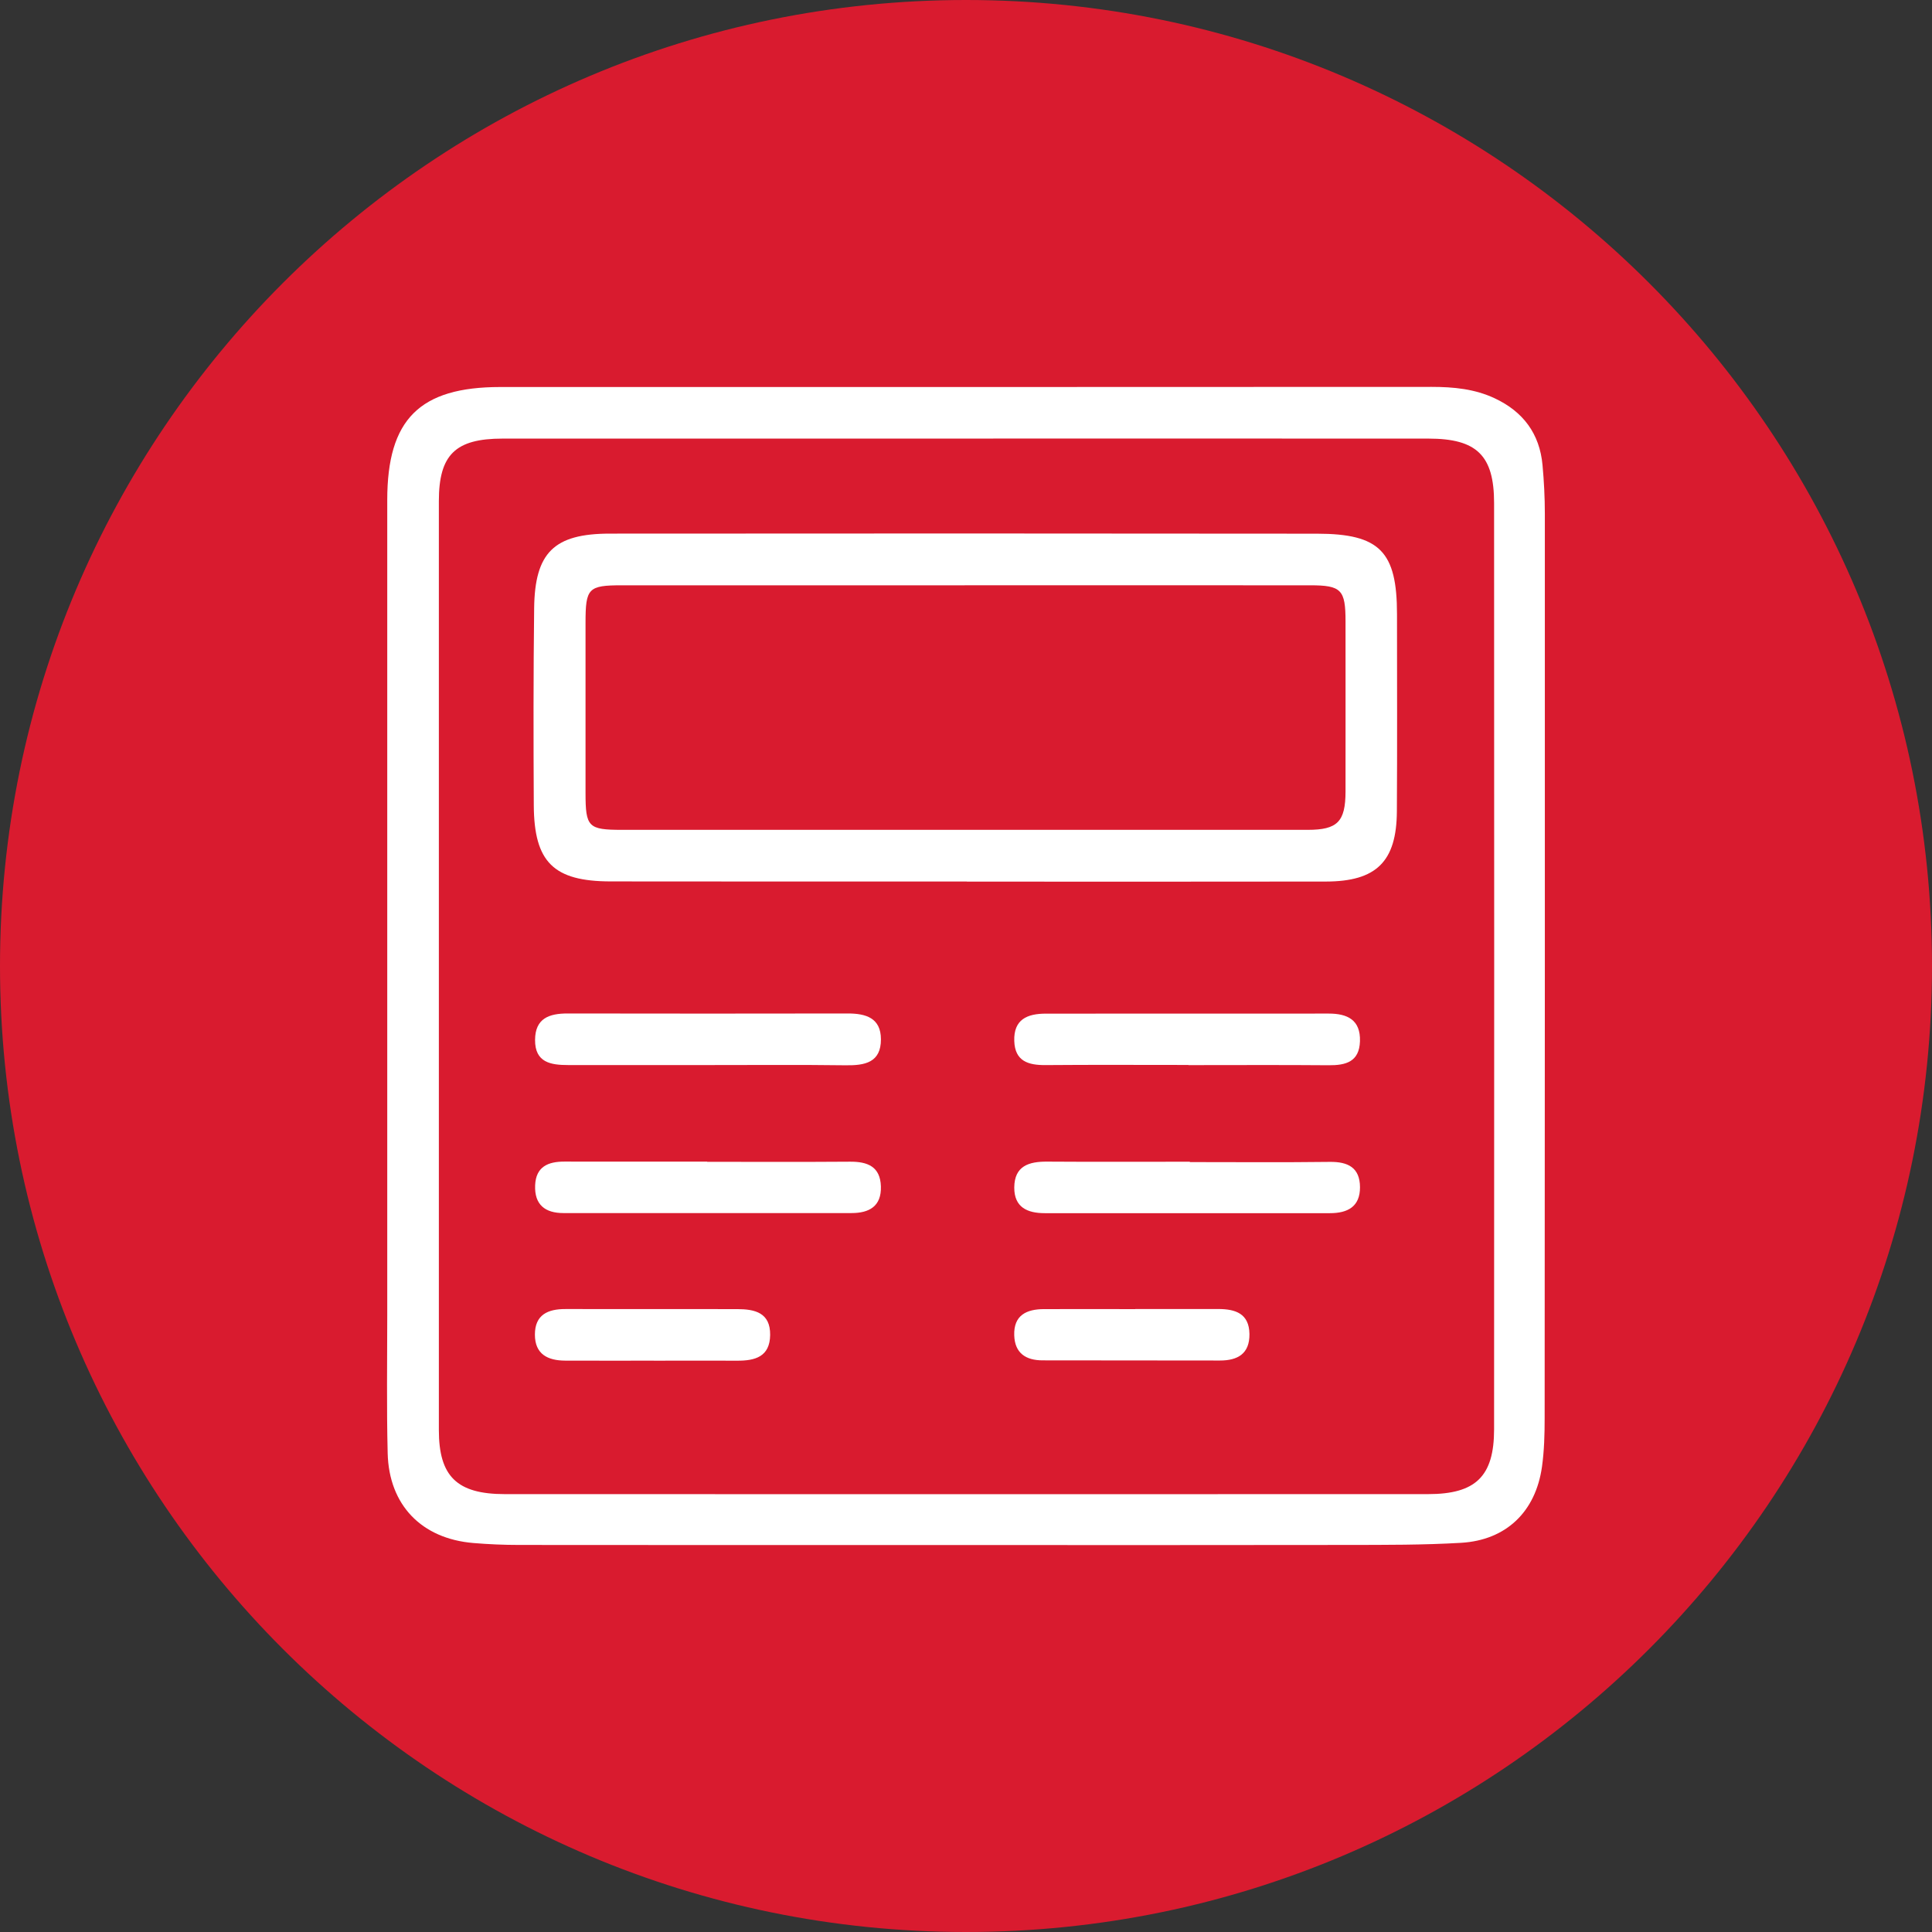 <?xml version="1.0" encoding="UTF-8"?>
<svg xmlns="http://www.w3.org/2000/svg" id="Ebene_1" viewBox="0 0 590 590">
  <rect x="0" y="0" width="590" height="590" fill="#333333" stroke="none"/>
  <defs>
    <style>.cls-1{fill:#fff;}.cls-2{fill:#d91b2f;}</style>
  </defs>
  <path class="cls-2" d="m295,590c162.92,0,295-132.08,295-295S457.92,0,295,0,0,132.08,0,295h0c0,162.92,132.08,295,295,295Z"></path>
  <path class="cls-1" d="m295.39,471.83c-45.62,0-91.24.02-136.86-.03-4.66,0-9.34-.2-13.99-.59-15.79-1.32-25.76-11.57-26.15-27.42-.35-14.01-.13-28.04-.13-42.05,0-83.01,0-166.03,0-249.04,0-24.64,9.88-34.5,34.51-34.51,94.81,0,189.62.02,284.43-.04,6.68,0,13.17.62,19.27,3.49,8.66,4.06,13.72,10.8,14.59,20.39.45,4.92.71,9.87.71,14.81.02,92.08,0,184.17-.06,276.25,0,4.94-.13,9.93-.81,14.8-1.92,13.75-10.92,22.44-24.68,23.26-11.51.68-23.06.63-34.6.65-38.75.07-77.5.03-116.25.03Zm-.93-337.89c-46.99,0-93.99-.02-140.98,0-14.43,0-19.46,4.94-19.46,19.09-.02,94.56-.02,189.12,0,283.68,0,14.15,5.52,19.56,20.12,19.57,93.99.03,187.98.03,281.96,0,14.57,0,20.16-5.43,20.17-19.78.05-94.29.04-188.57,0-282.86,0-14.56-5.28-19.69-20.01-19.7-47.27-.03-94.54-.01-141.81-.01Z"></path>
  <path class="cls-1" d="m295.28,269.19c-36.28,0-72.55.04-108.83-.02-17.4-.03-23.34-5.88-23.44-23.23-.11-20.07-.13-40.14.11-60.2.2-17,6.07-22.76,23.09-22.78,72-.06,144.01-.06,216.01.02,19.16.02,24.4,5.48,24.4,24.59,0,20.07.09,40.13-.04,60.2-.09,15.33-6.25,21.41-21.65,21.44-36.55.07-73.1.02-109.66.02v-.04Zm-.69-90.45c-34.89,0-69.78,0-104.66,0-10.29,0-11.12.87-11.12,11.45,0,17.31,0,34.62,0,51.93,0,10.48.82,11.3,11.21,11.3,69.78,0,139.55,0,209.33,0,9.07,0,11.54-2.46,11.55-11.72.03-17.31-.01-34.62,0-51.93,0-9.67-1.26-11.03-10.8-11.03-35.16-.02-70.33,0-105.49-.01Z"></path>
  <path class="cls-1" d="m216.31,325.25c-14.26,0-28.51,0-42.77,0-5.31,0-10.19-.74-10.14-7.69.04-6.6,4.33-8.07,9.94-8.06,28.51.05,57.03.05,85.54,0,5.56-.01,10.13,1.37,10.14,7.88.02,7.11-4.91,8.02-10.77,7.94-13.98-.19-27.96-.06-41.95-.07Z"></path>
  <path class="cls-1" d="m362.93,325.22c-14.53,0-29.07-.08-43.6.04-5.31.05-9.39-1.17-9.59-7.37-.21-6.6,3.98-8.34,9.65-8.34,28.79,0,57.59,0,86.38-.02,5.7,0,9.75,1.91,9.54,8.46-.2,6.28-4.33,7.37-9.6,7.32-14.26-.12-28.52-.04-42.78-.04,0-.02,0-.03,0-.05Z"></path>
  <path class="cls-1" d="m215.97,354.8c14.53,0,29.06.07,43.59-.04,5.35-.04,9.26,1.46,9.45,7.55.19,6.09-3.59,8.14-8.97,8.14-29.33.02-58.67.02-88,0-5.59,0-8.86-2.57-8.62-8.48.24-5.71,3.96-7.25,8.96-7.24,14.53.03,29.06.01,43.59.01v.05Z"></path>
  <path class="cls-1" d="m363.37,354.88c14.24,0,28.49.12,42.73-.06,5.56-.07,9.18,1.75,9.22,7.7.04,5.97-3.76,7.96-9.17,7.96-29.04-.01-58.08.01-87.11,0-5.28,0-9.34-1.77-9.3-7.85.05-6.59,4.47-7.93,10.06-7.89,14.52.1,29.04.03,43.56.03,0,.03,0,.07,0,.1Z"></path>
  <path class="cls-1" d="m346.67,399.75c8.48,0,16.96-.02,25.44,0,5.15.02,9.36,1.36,9.45,7.63.08,6.06-3.62,8.1-9.01,8.1-18.05,0-36.1-.03-54.15-.05-5.13,0-8.5-2.2-8.67-7.65-.2-6.13,3.74-7.98,9.06-8,9.3-.03,18.6,0,27.9,0v-.03Z"></path>
  <path class="cls-1" d="m199.67,415.52c-9.03,0-18.06.03-27.08-.01-5.3-.02-9.24-1.94-9.24-7.95,0-6.08,3.98-7.81,9.3-7.8,17.51.02,35.02-.02,52.52.02,5.34.01,10.1,1.08,10.02,7.89-.08,6.68-4.62,7.89-10.08,7.86-8.48-.04-16.96-.01-25.44,0Z"></path>
</svg>
